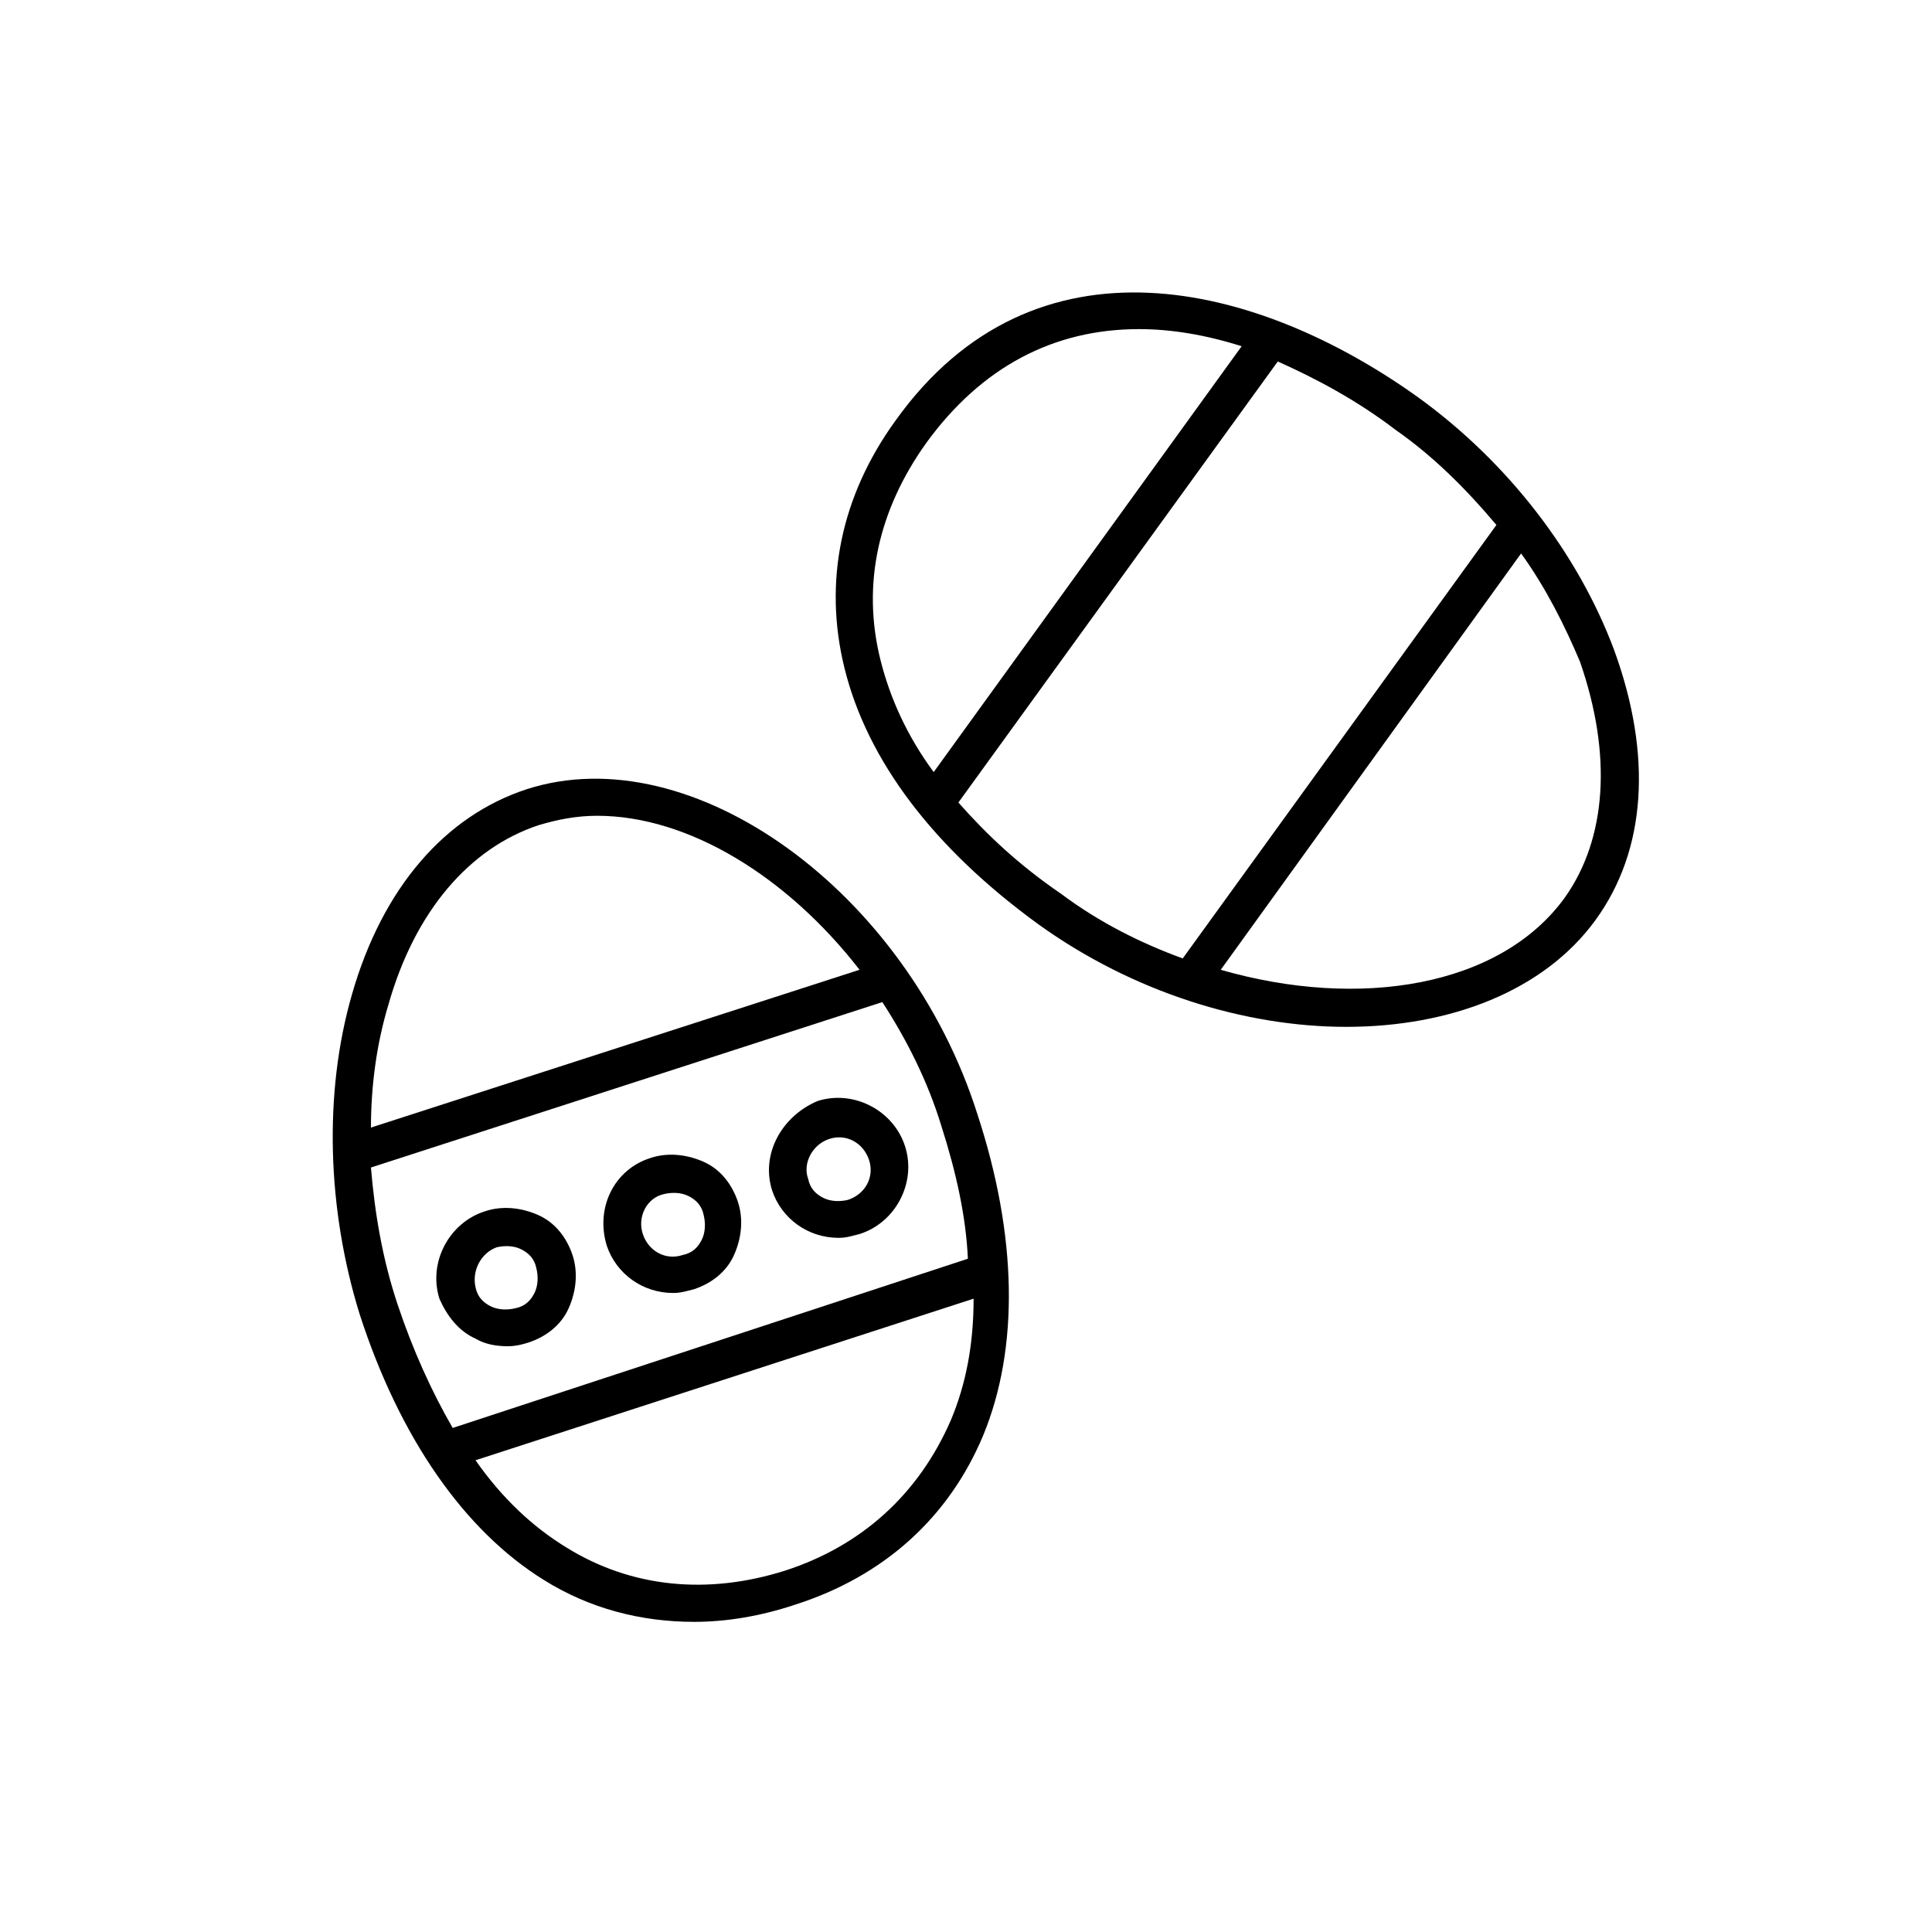 <?xml version="1.0" encoding="UTF-8"?>
<!-- The Best Svg Icon site in the world: iconSvg.co, Visit us! https://iconsvg.co -->
<svg fill="#000000" width="800px" height="800px" version="1.1" viewBox="144 144 512 512" xmlns="http://www.w3.org/2000/svg">
 <g>
  <path d="m519.91 249.36c-42.824-30.73-101.77-45.344-138.55 6.047-14.609 20.152-19.145 42.824-13.602 65.496 6.047 24.688 23.68 47.863 51.387 68.016 25.191 18.137 54.914 27.207 81.617 27.207 27.711 0 52.395-9.574 66-28.215 13.602-18.641 15.113-43.832 5.039-71.539-9.574-25.699-28.215-49.883-51.895-67.012zm-130.49 12.09c14.609-20.152 33.754-30.23 56.426-30.23 8.566 0 17.633 1.512 27.207 4.535l-81.617 112.86c-7.055-9.574-11.586-19.648-14.105-29.727-5.039-20.148-0.504-39.797 12.09-57.434zm8.566 95.223 84.641-116.88c10.078 4.535 20.656 10.078 31.234 18.137 10.078 7.055 18.641 15.617 26.703 25.191l-83.129 114.87c-11.082-4.031-22.168-9.574-32.242-17.129-11.086-7.559-19.652-15.621-27.207-24.184zm160.71 25.191c-17.129 23.68-54.41 29.727-91.191 19.145l79.602-110.34c6.551 9.07 11.586 19.145 15.617 28.719 8.566 24.684 7.055 46.852-4.027 62.473z"/>
  <path d="m283.62 353.14c-21.664 7.055-38.289 26.199-46.352 54.41-7.559 26.199-6.551 56.93 2.016 84.641 10.578 32.746 27.711 57.434 48.871 70.535 12.09 7.559 25.695 11.082 39.801 11.082 8.566 0 17.633-1.512 26.703-4.535 23.68-7.559 40.809-23.176 49.879-44.84 9.574-23.176 9.07-52.898-1.512-85.145-18.645-58.941-75.574-100.25-119.41-86.148zm3.023 9.57c5.039-1.512 10.078-2.519 15.617-2.519 24.184 0 50.383 16.121 69.527 40.809l-129.48 41.816c0-11.082 1.512-22.168 4.535-32.242 7.055-25.191 21.664-41.816 39.801-47.863zm-44.336 90.688 135.52-43.832c6.551 10.078 12.09 21.16 15.617 32.746 4.031 12.594 6.551 24.184 7.055 35.266l-136.53 44.844c-5.543-9.574-10.578-20.656-14.609-32.746-4.031-12.094-6.047-24.188-7.055-36.277zm109.83 106.81c-20.656 6.551-40.809 4.535-57.938-6.047-9.07-5.543-17.129-13.098-24.184-23.176l132-42.824c0 12.09-2.016 22.672-6.047 32.242-8.566 19.652-23.68 33.254-43.832 39.805z"/>
  <path d="m270.02 498.75c2.519 1.512 5.543 2.016 8.566 2.016 2.016 0 4.031-0.504 5.543-1.008 4.535-1.512 8.566-4.535 10.578-9.07 2.016-4.535 2.519-9.574 1.008-14.105-1.512-4.535-4.535-8.566-9.07-10.578-4.535-2.016-9.574-2.519-14.105-1.008-9.574 3.023-15.113 13.602-12.09 23.176 2.012 4.531 5.035 8.562 9.57 10.578zm5.543-24.184c2.016-0.504 4.535-0.504 6.551 0.504 2.016 1.008 3.527 2.519 4.031 5.039 0.504 2.016 0.504 4.535-0.504 6.551-1.008 2.016-2.519 3.527-5.039 4.031-2.016 0.504-4.535 0.504-6.551-0.504-2.016-1.008-3.527-2.519-4.031-5.039-1.008-4.535 1.512-9.07 5.543-10.582z"/>
  <path d="m304.78 474.06c2.519 7.559 9.574 12.594 17.633 12.594 2.016 0 3.527-0.504 5.543-1.008 4.535-1.512 8.566-4.535 10.578-9.07 2.016-4.535 2.519-9.574 1.008-14.105-1.512-4.535-4.535-8.566-9.07-10.578-4.535-2.016-9.574-2.519-14.105-1.008-9.57 3.023-14.609 13.098-11.586 23.176zm15.117-13.602c2.016-0.504 4.535-0.504 6.551 0.504 2.016 1.008 3.527 2.519 4.031 5.039 0.504 2.016 0.504 4.535-0.504 6.551-1.008 2.016-2.519 3.527-5.039 4.031-4.535 1.512-9.07-1.008-10.578-5.543-1.516-4.539 1.004-9.574 5.539-10.582z"/>
  <path d="m348.61 459.45c2.519 7.559 9.574 12.594 17.633 12.594 2.016 0 3.527-0.504 5.543-1.008 9.574-3.023 15.113-13.602 12.09-23.176s-13.602-15.113-23.176-12.09c-9.57 4.031-15.113 14.105-12.09 23.68zm15.113-13.605c4.535-1.512 9.07 1.008 10.578 5.543 1.512 4.535-1.008 9.07-5.543 10.578-2.016 0.504-4.535 0.504-6.551-0.504-2.016-1.008-3.527-2.519-4.031-5.039-1.504-4.027 1.016-9.066 5.547-10.578z"/>
 </g>
</svg>